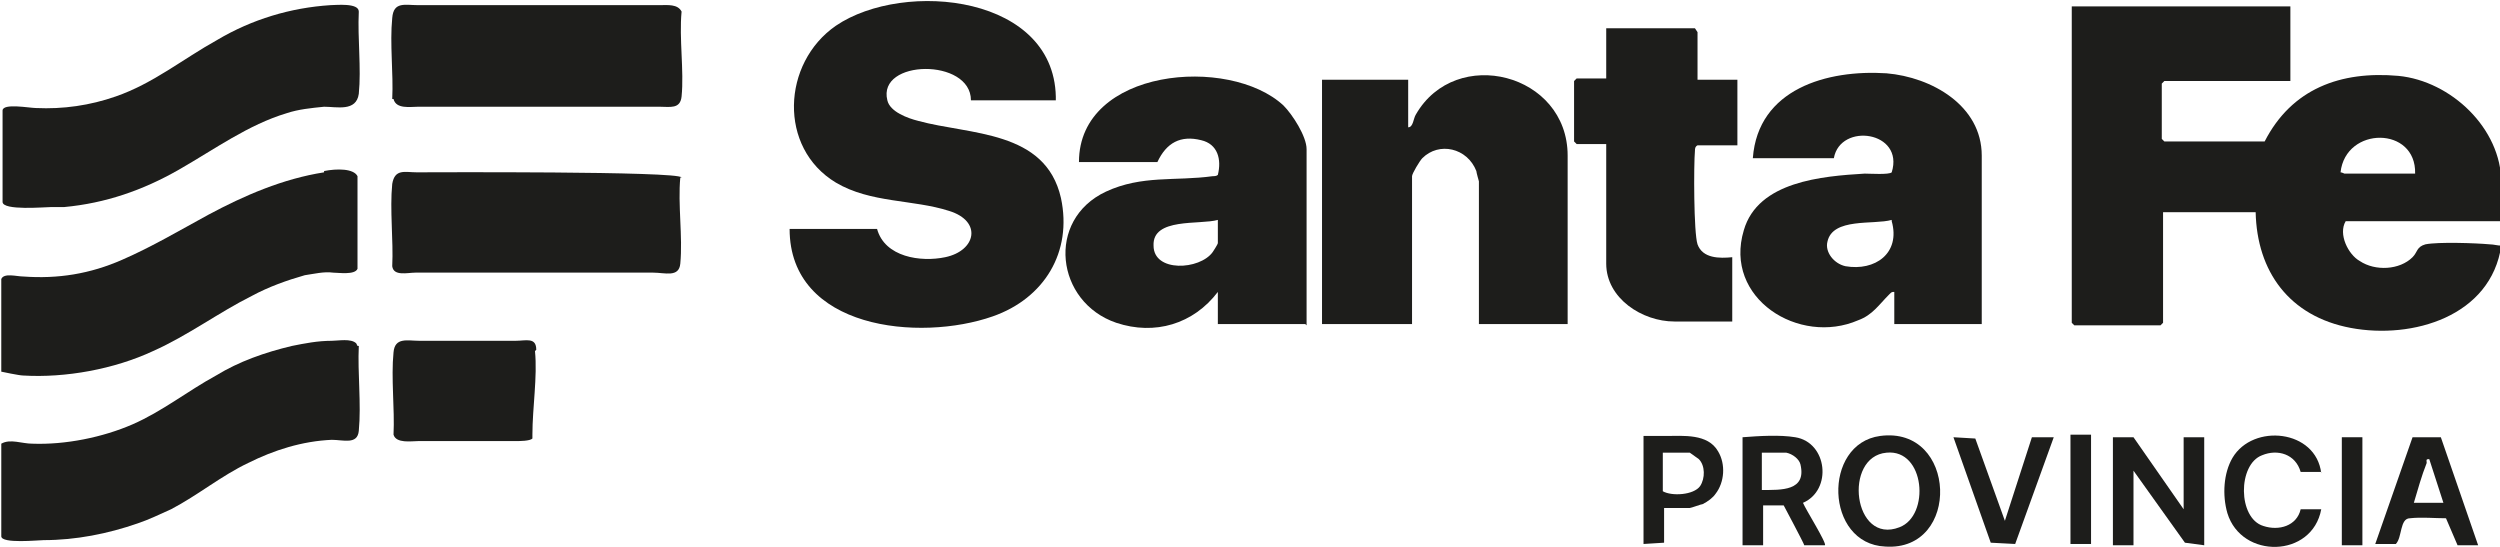<svg xmlns="http://www.w3.org/2000/svg" id="Capa_2" viewBox="0 0 194.4 42.5"><defs><style>      .st0 {        fill: #1d1d1b;      }    </style></defs><g id="Capa_1-2"><g><path class="st0" d="M178.1.5v5.8h-9.8l-.2.2v4.3l.2.2h7.8c2.1-4.1,5.9-5.5,10.4-5.1,4.1.4,8,4.1,8,8.3v3h-12.1c-.6,1,.2,2.6,1.1,3.1,1.2.8,3.1.7,4.1-.3.4-.4.3-.8,1-1,1-.2,3.9-.1,5,0,.3,0,.6.1.9.1-.8,5.5-6.9,7.3-11.7,6.4s-7.3-4.4-7.4-9h-7.2v8.6l-.2.2h-6.7l-.2-.2V.5h17.2ZM187.8,13.5c.1-3.7-5.4-3.7-5.8-.1.1,0,.3.1.3.1h5.4Z"></path><path class="st0" d="M82.1,7.8h-6.6c0-3.3-7.3-3.2-6.5,0,.2.9,1.6,1.4,2.4,1.6,4,1.1,9.9.7,11.1,6,.9,4.2-1.3,7.8-5.3,9.2-5.7,2-15.8,1-15.8-6.8h6.8c.6,2.2,3.4,2.6,5.3,2.2,2.4-.5,2.9-2.8.3-3.6-2.8-.9-6.1-.6-8.8-2.2-4.5-2.7-4.2-9.3,0-12.2,5.3-3.6,17.3-2.4,17.1,5.9h0Z"></path><path class="st0" d="M122,25.2h-7v-11.1c0,0-.2-.7-.2-.8-.7-1.8-2.9-2.3-4.2-1-.2.2-.8,1.2-.8,1.4v11.5h-7V6.2h6.7v3.7c.4,0,.4-.7.6-1,3.1-5.4,11.8-3.2,11.8,3.2v13.1h0Z"></path><path class="st0" d="M154.1,25.2h-6.8v-2.5c-.2,0-.2,0-.4.2-.8.8-1.3,1.6-2.4,2-4.6,2-10.5-1.7-8.9-7,1.1-3.8,6.1-4.2,9.4-4.4.4,0,1.9.1,2.1-.1,1-3.2-4-3.9-4.5-1.1h-6.3c.4-5.4,5.8-6.9,10.4-6.6,3.5.3,7.4,2.5,7.4,6.4v12.9h0ZM147.1,17.1c-1.4.4-4.6-.2-5,1.7-.2.8.5,1.7,1.4,1.9,2.3.4,4.3-1,3.6-3.5h0Z"></path><path class="st0" d="M101.5,25.2h-6.8v-2.5c-1.9,2.5-4.9,3.4-7.9,2.4-4.7-1.6-5.5-8-.8-10.2,2.8-1.3,5.4-.8,8.3-1.2.1,0,.3,0,.4-.1.3-1.2,0-2.4-1.3-2.7-1.6-.4-2.7.2-3.4,1.7h-6.1c0-7.3,11.7-8.3,15.9-4.4.7.7,1.8,2.4,1.8,3.4v13.7h0ZM94.7,17.1c-1.4.4-5.1-.2-5,2,0,2.1,3.6,1.9,4.6.5,0,0,.4-.6.4-.7v-1.9h0Z"></path><path class="st0" d="M131.8,6.2h3.3v5.1h-3.1c-.2.1-.2.3-.2.4-.1,1.1-.1,6.4.2,7.3.4,1.1,1.7,1.1,2.7,1v5h-4.5c-2.5,0-5.3-1.8-5.3-4.5v-9.3h-2.3l-.2-.2v-4.7l.2-.2h2.3V2.2h6.9l.2.3v3.8c-.1,0-.1,0-.1,0Z"></path><polygon class="st0" points="164.3 34 165.9 34 169.8 39.6 169.8 34 171.4 34 171.4 42.4 169.9 42.2 165.9 36.6 165.9 42.4 164.3 42.4 164.3 34"></polygon><path class="st0" d="M139.6,34c2.5.4,2.9,4.1.6,5.1.2.5,1.9,3.2,1.7,3.3h-1.6c0-.1-1.6-3.1-1.6-3.1h-1.6c0,0,0,3.1,0,3.1h-1.6v-8.4c1.3-.1,2.9-.2,4.1,0ZM138.9,35.2c-.6,0-1.3,0-1.9,0v2.9c1.5,0,3.5.1,3-2-.1-.4-.6-.8-1.1-.9h0Z"></path><path class="st0" d="M146.2,33.9c6-.8,6.3,9,.4,8.6-4.7-.2-4.9-8-.4-8.6ZM146.7,35.2c-3.4.3-2.6,7.2,1,5.8,2.4-.9,2-6.1-1-5.8Z"></path><path class="st0" d="M189.8,34l2.9,8.4h-1.6c0,0-.9-2.1-.9-2.1-.9,0-1.9-.1-2.8,0-.8,0-.6,1.5-1.1,2h-1.6c0,0,2.9-8.3,2.9-8.3h2.1ZM187.6,39.1h2.4l-1.1-3.4c-.3,0-.2.1-.2.3-.4,1-.7,2.1-1,3.1h0Z"></path><path class="st0" d="M180.5,36.7h-1.6c-.4-1.4-1.8-1.8-3-1.3-1.9.7-1.9,4.9.1,5.5,1.2.4,2.6,0,2.9-1.3h1.6c-.7,3.8-6.2,3.9-7.3.3-.4-1.4-.3-3.1.4-4.3,1.6-2.7,6.5-2.2,6.9,1.2h0Z"></path><path class="st0" d="M129.4,39.6v2.6c0,0-1.6.1-1.6.1v-8.4h1.7c1.4,0,3.3-.2,4.1,1.2.6,1,.5,2.4-.2,3.3-.2.3-.6.6-1,.8-.1,0-.9.3-1,.3h-2,0ZM129.3,35.2v3c.7.4,2.4.3,2.9-.4.4-.6.4-1.6-.1-2.1,0,0-.7-.5-.7-.5h-2Z"></path><polygon class="st0" points="155.9 40.5 158 34 159.7 34 156.7 42.3 154.8 42.2 151.9 34 153.6 34.1 155.9 40.5"></polygon><rect class="st0" x="161" y="33.8" width="1.6" height="8.5"></rect><rect class="st0" x="182.1" y="34" width="1.6" height="8.4"></rect><g><path class="st0" d="M25.2,13.4c-3.2.5-6.2,1.8-9,3.3-2.2,1.2-4.4,2.5-6.7,3.5-2.5,1.1-5,1.5-7.7,1.3-.5,0-1.5-.3-1.7.2v7.2c0,0,1.4.3,1.7.3,3.3.2,7.1-.5,10.1-1.9,2.7-1.2,5.1-3,7.7-4.3,1.3-.7,2.7-1.2,4.1-1.6.7-.1,1.5-.3,2.2-.2.4,0,1.7.2,1.9-.3v-7.2c-.3-.6-1.6-.6-2.6-.4h0Z"></path><path class="st0" d="M5,16.1c3.2-.3,6.1-1.3,8.9-2.9s5.4-3.5,8.4-4.4c.9-.3,1.9-.4,2.9-.5,1,0,2.5.4,2.7-1,.2-2-.1-4.3,0-6.4,0-.7-1.8-.5-2.2-.5-3.1.2-6.1,1.1-8.8,2.7-2.7,1.5-5,3.4-7.9,4.4-2,.7-4.1,1-6.2.9-.5,0-2.6-.4-2.6.2v7.1c0,.7,3.3.4,3.8.4.4,0,.8,0,1.2,0h0Z"></path><path class="st0" d="M53,13.8c-.2-.5-19.5-.4-20.6-.4-.9,0-1.7-.3-1.9.9-.2,2,.1,4.4,0,6.4.1.8,1.2.5,1.8.5,1.1,0,17.8,0,18.5,0,.9,0,2,.4,2.1-.7.2-2.1-.2-4.6,0-6.7h0Z"></path><path class="st0" d="M27.8,26.9s-.1-.2-.1-.2c-.4-.4-1.4-.2-1.9-.2-1.1,0-2.1.2-3.1.4-2.1.5-4.1,1.2-5.9,2.3-2.2,1.2-4.2,2.8-6.5,3.8-2.3,1-5.2,1.6-7.8,1.5-.8,0-1.7-.4-2.4,0v7.2c0,.6,2.9.3,3.3.3,2.5,0,5-.5,7.3-1.3.9-.3,1.7-.7,2.6-1.1,2.1-1.1,3.9-2.6,6-3.6,2-1,4.2-1.7,6.5-1.8.9,0,2,.4,2.1-.7.2-2.1-.1-4.5,0-6.6h0Z"></path><path class="st0" d="M30.6,7.7c.2.8,1.3.6,1.9.6.7,0,17.8,0,18.8,0,.8,0,1.6.2,1.7-.8.2-2-.2-4.5,0-6.6-.3-.6-1.1-.5-1.7-.5-1.1,0-18,0-18.8,0-1,0-1.9-.3-2,1-.2,2,.1,4.3,0,6.3h0Z"></path><path class="st0" d="M41.7,27.2c0-1-.8-.7-1.6-.7-.7,0-6.9,0-7.5,0-.9,0-1.9-.3-2,.9-.2,2,.1,4.4,0,6.4.2.7,1.4.5,1.9.5.6,0,6.8,0,7.5,0,.4,0,1.2,0,1.4-.2v-.3c0-2.1.4-4.5.2-6.5h0Z"></path></g></g></g></svg>